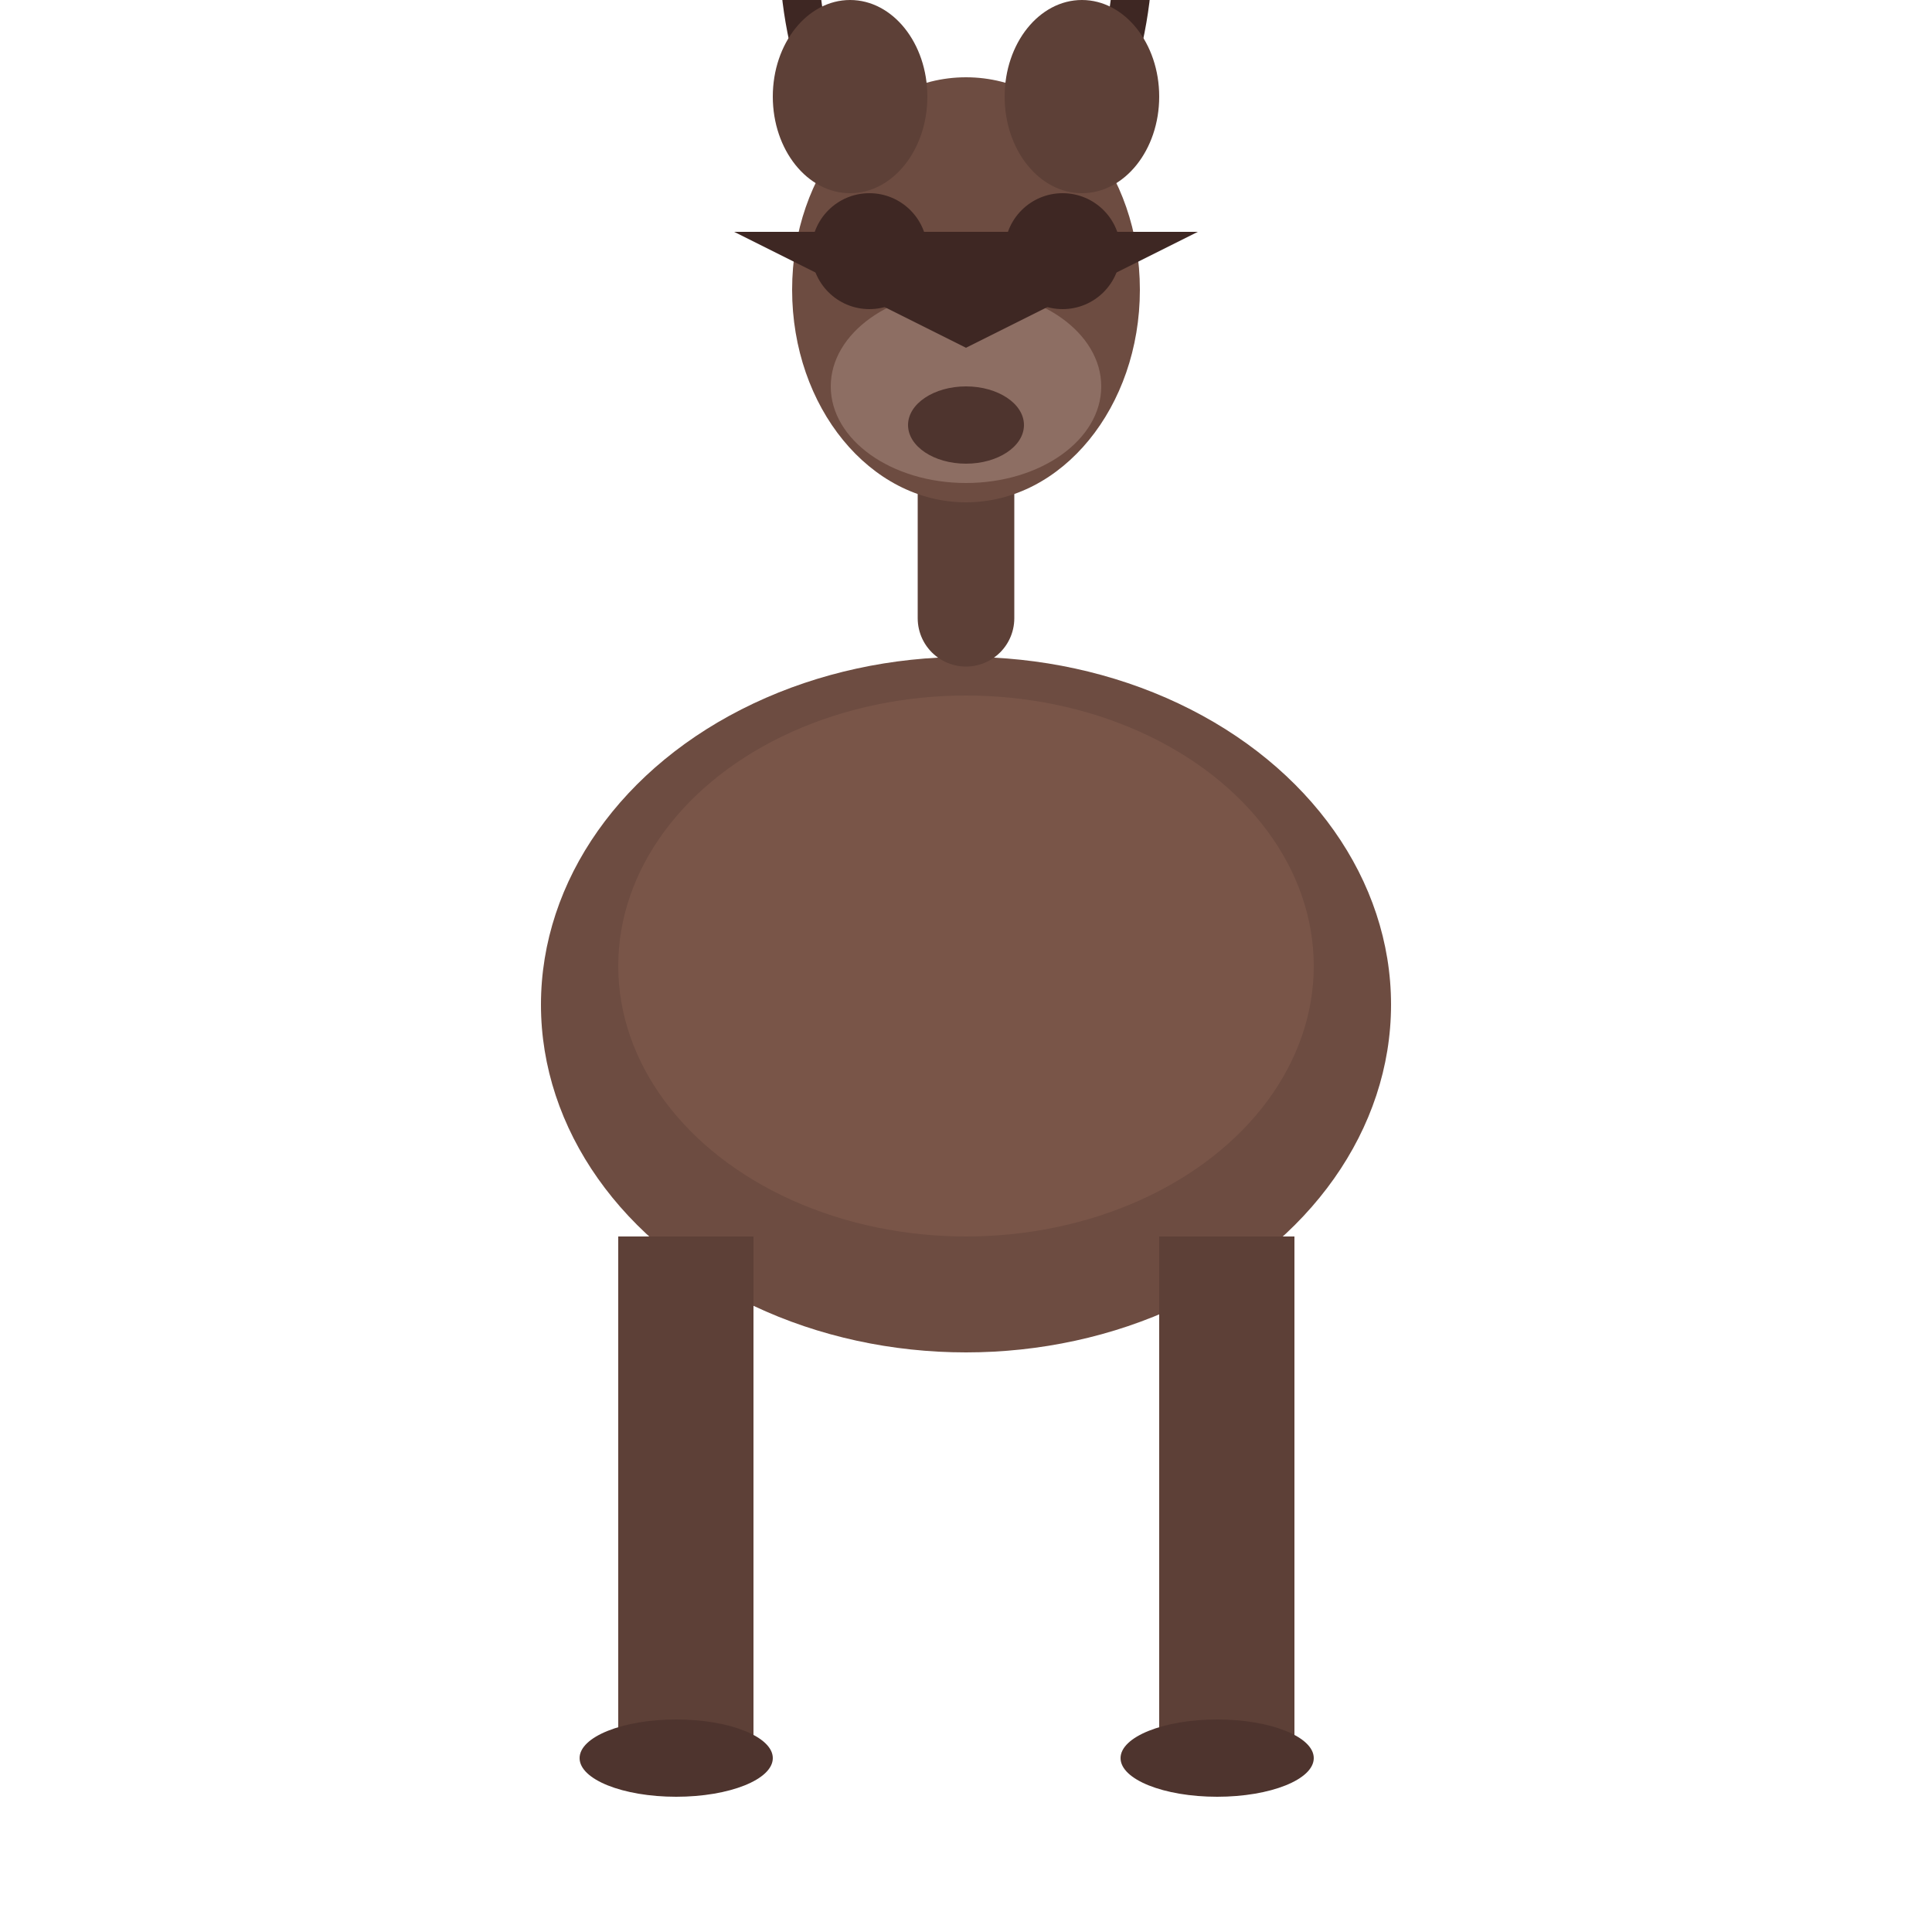 <svg xmlns="http://www.w3.org/2000/svg" viewBox="0 0 100 100">
  <ellipse cx="50" cy="52" rx="22" ry="18" fill="#6d4c41"/>
  <ellipse cx="50" cy="50" rx="18" ry="14" fill="#795548"/>
  <path d="M50,32 Q50,22 50,15" fill="none" stroke="#5d4037" stroke-width="5" stroke-linecap="round"/>
  <ellipse cx="50" cy="15" rx="9" ry="11" fill="#6d4c41"/>
  <path d="M44,8 Q40,0 42,-8" fill="none" stroke="#3e2723" stroke-width="2" stroke-linecap="round"/>
  <path d="M56,8 Q60,0 58,-8" fill="none" stroke="#3e2723" stroke-width="2" stroke-linecap="round"/>
  <ellipse cx="50" cy="20" rx="7" ry="5" fill="#8d6e63"/>
  <circle cx="45" cy="13" r="3" fill="#3e2723"/>
  <circle cx="55" cy="13" r="3" fill="#3e2723"/>
  <ellipse cx="50" cy="22" rx="3" ry="2" fill="#4e342e"/>
  <path d="M38,12 L50,18 L62,12" fill="#3e2723"/>
  <ellipse cx="44" cy="5" rx="4" ry="5" fill="#5d4037"/>
  <ellipse cx="56" cy="5" rx="4" ry="5" fill="#5d4037"/>
  <rect x="32" y="64" width="7" height="26" fill="#5d4037"/>
  <rect x="60" y="64" width="7" height="26" fill="#5d4037"/>
  <ellipse cx="35" cy="91" rx="5" ry="2" fill="#4e342e"/>
  <ellipse cx="63" cy="91" rx="5" ry="2" fill="#4e342e"/>
</svg>
